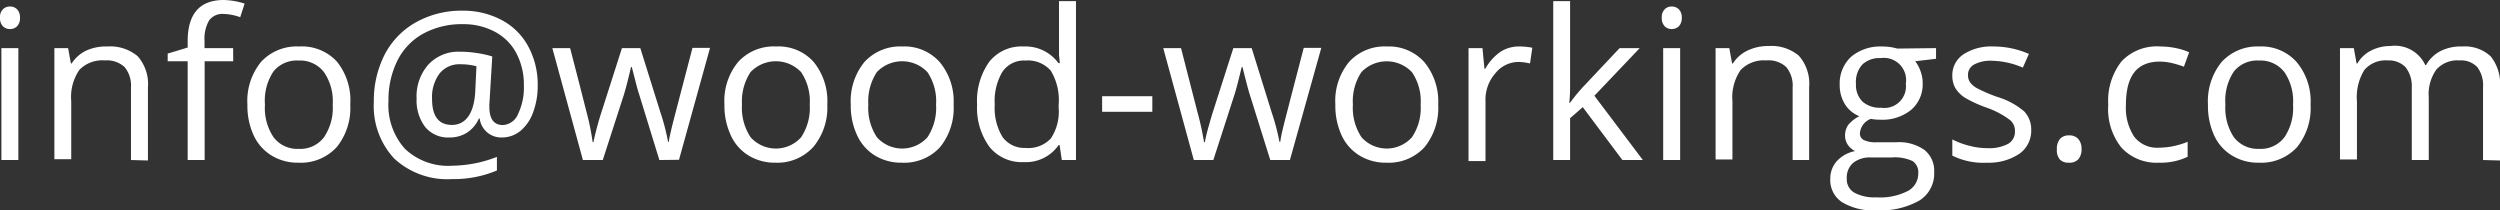 <svg id="Layer_1" data-name="Layer 1" xmlns="http://www.w3.org/2000/svg" viewBox="0 0 215.13 18.1"><rect x="0" y="0" width="215.13" height="18.1" fill="#333333" stroke="none"/><defs><style>.cls-1{fill:#fff;}</style></defs><title>open-reg</title><path class="cls-1" d="M0,1.53A.94.94,0,0,1,.25.8.84.84,0,0,1,.86.56.85.85,0,0,1,1.47.8a1,1,0,0,1,.25.73,1,1,0,0,1-.25.73.85.85,0,0,1-.61.24.84.84,0,0,1-.61-.24A1,1,0,0,1,0,1.53ZM1.58,13.77H.12V4.14H1.58Z"/><path class="cls-1" d="M11.27,13.77V7.54a2.52,2.52,0,0,0-.54-1.76A2.22,2.22,0,0,0,9.05,5.2,2.77,2.77,0,0,0,6.84,6a4.12,4.12,0,0,0-.71,2.7v5H4.68V4.14H5.86L6.1,5.46h.07A3,3,0,0,1,7.43,4.35,4.1,4.1,0,0,1,9.23,4a3.67,3.67,0,0,1,2.62.84,3.61,3.61,0,0,1,.88,2.69v6.28Z"/><path class="cls-1" d="M20.07,5.27H17.61v8.5H16.15V5.27H14.43V4.61l1.72-.52V3.55Q16.15,0,19.26,0a6.23,6.23,0,0,1,1.79.31l-.38,1.17a4.58,4.58,0,0,0-1.44-.28A1.41,1.41,0,0,0,18,1.75a3.13,3.13,0,0,0-.4,1.77v.62h2.46Z"/><path class="cls-1" d="M30.14,9A5.34,5.34,0,0,1,29,12.63,4.18,4.18,0,0,1,25.67,14a4.29,4.29,0,0,1-2.29-.61,4,4,0,0,1-1.55-1.74A6.09,6.09,0,0,1,21.29,9a5.32,5.32,0,0,1,1.17-3.67A4.17,4.17,0,0,1,25.73,4,4.09,4.09,0,0,1,29,5.31,5.32,5.32,0,0,1,30.14,9ZM22.8,9a4.5,4.5,0,0,0,.74,2.81,2.57,2.57,0,0,0,2.17,1,2.55,2.55,0,0,0,2.17-1A4.5,4.5,0,0,0,28.63,9a4.42,4.42,0,0,0-.75-2.79,2.59,2.59,0,0,0-2.19-1,2.58,2.58,0,0,0-2.16.94A4.53,4.53,0,0,0,22.8,9Z"/><path class="cls-1" d="M46.27,7.37a6.42,6.42,0,0,1-.39,2.28,3.68,3.68,0,0,1-1.09,1.61,2.5,2.5,0,0,1-1.62.57,1.86,1.86,0,0,1-1.89-1.63h-.07a2.82,2.82,0,0,1-1,1.2,2.77,2.77,0,0,1-1.56.43,2.54,2.54,0,0,1-2.06-.9,3.77,3.77,0,0,1-.74-2.45,4.12,4.12,0,0,1,1-2.91,3.52,3.52,0,0,1,2.72-1.12A8.73,8.73,0,0,1,41,4.56a8.29,8.29,0,0,1,1.36.3L42.11,9v.19c0,1.05.39,1.57,1.17,1.57a1.5,1.5,0,0,0,1.3-.95,5.25,5.25,0,0,0,.5-2.45,5.81,5.81,0,0,0-.65-2.79,4.44,4.44,0,0,0-1.85-1.84,5.74,5.74,0,0,0-2.76-.65,6.91,6.91,0,0,0-3.41.82A5.39,5.39,0,0,0,34.2,5.21a7.56,7.56,0,0,0-.77,3.48,5.64,5.64,0,0,0,1.42,4.12,5.42,5.42,0,0,0,4.08,1.45,10.86,10.86,0,0,0,3.83-.76v1.17a9.51,9.51,0,0,1-3.83.74,6.74,6.74,0,0,1-5-1.76,6.62,6.62,0,0,1-1.76-4.9,8.69,8.69,0,0,1,.94-4.07,6.72,6.72,0,0,1,2.68-2.76,8,8,0,0,1,4-1,7,7,0,0,1,3.37.8A5.53,5.53,0,0,1,45.46,4,6.87,6.87,0,0,1,46.27,7.37ZM37.18,8.52c0,1.48.57,2.23,1.71,2.23s1.87-.92,2-2.75L41,5.7a5.43,5.43,0,0,0-1.38-.17,2.18,2.18,0,0,0-1.79.79A3.39,3.39,0,0,0,37.18,8.52Z"/><path class="cls-1" d="M56.74,13.77,55,8.12c-.12-.34-.32-1.13-.63-2.35h-.07c-.23,1-.44,1.81-.61,2.37l-1.82,5.63H50.16L47.53,4.14h1.53Q50,7.77,50.48,9.67A21.89,21.89,0,0,1,51,12.23h.07c.06-.34.17-.77.31-1.3s.27-.95.37-1.26l1.77-5.53h1.58l1.73,5.53a18.52,18.52,0,0,1,.66,2.54h.07c0-.21.09-.54.19-1s.72-2.8,1.84-7.09h1.51l-2.67,9.63Z"/><path class="cls-1" d="M71.19,9A5.29,5.29,0,0,1,70,12.63,4.17,4.17,0,0,1,66.73,14a4.32,4.32,0,0,1-2.3-.61,3.91,3.91,0,0,1-1.54-1.74A6,6,0,0,1,62.34,9a5.27,5.27,0,0,1,1.18-3.67A4.14,4.14,0,0,1,66.79,4,4.05,4.05,0,0,1,70,5.31,5.32,5.32,0,0,1,71.19,9ZM63.85,9a4.57,4.57,0,0,0,.74,2.81,2.92,2.92,0,0,0,4.35,0A4.57,4.57,0,0,0,69.68,9a4.49,4.49,0,0,0-.74-2.79,3,3,0,0,0-4.36,0A4.6,4.6,0,0,0,63.85,9Z"/><path class="cls-1" d="M82.06,9a5.34,5.34,0,0,1-1.18,3.68A4.19,4.19,0,0,1,77.6,14a4.32,4.32,0,0,1-2.3-.61,4,4,0,0,1-1.54-1.74A6,6,0,0,1,73.21,9a5.32,5.32,0,0,1,1.18-3.67A4.17,4.17,0,0,1,77.66,4a4.05,4.05,0,0,1,3.21,1.35A5.27,5.27,0,0,1,82.06,9ZM74.72,9a4.57,4.57,0,0,0,.74,2.81,2.92,2.92,0,0,0,4.35,0A4.57,4.57,0,0,0,80.55,9a4.49,4.49,0,0,0-.74-2.79,3,3,0,0,0-4.36,0A4.6,4.6,0,0,0,74.72,9Z"/><path class="cls-1" d="M91.18,12.48H91.1a3.43,3.43,0,0,1-3,1.47,3.58,3.58,0,0,1-2.94-1.29A5.72,5.72,0,0,1,84.08,9a5.8,5.8,0,0,1,1.06-3.7A3.54,3.54,0,0,1,88.08,4a3.51,3.51,0,0,1,3,1.43h.12l-.07-.7,0-.67V.1h1.46V13.77H91.37Zm-2.92.25a2.64,2.64,0,0,0,2.17-.82,4.14,4.14,0,0,0,.67-2.62V9a4.86,4.86,0,0,0-.68-2.92,2.61,2.61,0,0,0-2.18-.87,2.23,2.23,0,0,0-2,1A4.94,4.94,0,0,0,85.6,9a4.79,4.79,0,0,0,.67,2.79A2.32,2.32,0,0,0,88.26,12.73Z"/><path class="cls-1" d="M94.84,9.62V8.28h4.32V9.62Z"/><path class="cls-1" d="M109.31,13.77l-1.77-5.65c-.11-.34-.32-1.13-.62-2.35h-.07c-.24,1-.44,1.81-.62,2.37l-1.82,5.63h-1.68L100.1,4.14h1.53q.93,3.63,1.42,5.53a24.31,24.31,0,0,1,.56,2.56h.07c.06-.34.16-.77.31-1.3s.27-.95.37-1.26l1.77-5.53h1.58l1.72,5.53a18.76,18.76,0,0,1,.67,2.54h.07a9.25,9.25,0,0,1,.19-1q.15-.66,1.83-7.09h1.51L111,13.77Z"/><path class="cls-1" d="M123.76,9a5.34,5.34,0,0,1-1.19,3.68A4.18,4.18,0,0,1,119.29,14a4.29,4.29,0,0,1-2.29-.61,4,4,0,0,1-1.55-1.74A6.09,6.09,0,0,1,114.91,9a5.27,5.27,0,0,1,1.18-3.67A4.14,4.14,0,0,1,119.36,4a4.08,4.08,0,0,1,3.21,1.35A5.32,5.32,0,0,1,123.76,9Zm-7.34,0a4.57,4.57,0,0,0,.74,2.81,2.91,2.91,0,0,0,4.34,0A4.5,4.5,0,0,0,122.25,9a4.42,4.42,0,0,0-.75-2.79,3,3,0,0,0-4.35,0A4.53,4.53,0,0,0,116.42,9Z"/><path class="cls-1" d="M130.71,4a5.68,5.68,0,0,1,1.15.11l-.2,1.35a4.83,4.83,0,0,0-1-.13,2.57,2.57,0,0,0-2,1,3.42,3.42,0,0,0-.83,2.36v5.17h-1.46V4.14h1.2l.17,1.78h.07a4.36,4.36,0,0,1,1.29-1.45A2.9,2.9,0,0,1,130.71,4Z"/><path class="cls-1" d="M135.11,8.84a15.56,15.56,0,0,1,1.15-1.4l3.11-3.3h1.73l-3.9,4.1,4.17,5.53h-1.76L136.2,9.22l-1.09.95v3.6h-1.45V.1h1.45V7.35c0,.32,0,.82-.07,1.49Z"/><path class="cls-1" d="M143,1.53a.94.94,0,0,1,.25-.73.82.82,0,0,1,.61-.24.87.87,0,0,1,.61.24,1,1,0,0,1,.25.73,1,1,0,0,1-.25.73.87.87,0,0,1-.61.24.82.82,0,0,1-.61-.24A1,1,0,0,1,143,1.53Zm1.58,12.24h-1.46V4.14h1.46Z"/><path class="cls-1" d="M154.26,13.77V7.54a2.52,2.52,0,0,0-.54-1.76A2.22,2.22,0,0,0,152,5.2a2.77,2.77,0,0,0-2.21.82,4.12,4.12,0,0,0-.71,2.7v5h-1.45V4.14h1.18l.24,1.32h.07a3,3,0,0,1,1.26-1.11,4.1,4.1,0,0,1,1.8-.39,3.67,3.67,0,0,1,2.62.84,3.61,3.61,0,0,1,.88,2.69v6.28Z"/><path class="cls-1" d="M166.6,4.14v.92l-1.79.21a3.07,3.07,0,0,1,.44.81,3,3,0,0,1,.2,1.12,2.88,2.88,0,0,1-1,2.26,3.93,3.93,0,0,1-2.66.84,4.11,4.11,0,0,1-.8-.07,1.43,1.43,0,0,0-.94,1.24.62.62,0,0,0,.33.58,2.34,2.34,0,0,0,1.12.19h1.7a3.81,3.81,0,0,1,2.4.66,2.3,2.3,0,0,1,.84,1.92,2.73,2.73,0,0,1-1.28,2.44,6.86,6.86,0,0,1-3.74.84,5.14,5.14,0,0,1-2.92-.71,2.27,2.27,0,0,1-1-2,2.23,2.23,0,0,1,.56-1.52,2.85,2.85,0,0,1,1.58-.87,1.62,1.62,0,0,1-.62-.52,1.44,1.44,0,0,1-.25-.82,1.59,1.59,0,0,1,.28-.92A3,3,0,0,1,160,10a2.6,2.6,0,0,1-1.22-1,3.11,3.11,0,0,1-.47-1.69,3.13,3.13,0,0,1,1-2.44A3.9,3.9,0,0,1,161.9,4a4.84,4.84,0,0,1,1.37.18Zm-7.68,11.25a1.31,1.31,0,0,0,.65,1.19,3.64,3.64,0,0,0,1.89.4,5.2,5.2,0,0,0,2.72-.55,1.69,1.69,0,0,0,.89-1.49,1.16,1.16,0,0,0-.49-1.08,3.62,3.62,0,0,0-1.82-.31H161a2.28,2.28,0,0,0-1.55.48A1.68,1.68,0,0,0,158.92,15.39Zm.79-8.17a2,2,0,0,0,.57,1.53,2.26,2.26,0,0,0,1.59.52A1.86,1.86,0,0,0,164,7.2,1.91,1.91,0,0,0,161.84,5a2.14,2.14,0,0,0-1.58.55A2.23,2.23,0,0,0,159.71,7.22Z"/><path class="cls-1" d="M174.79,11.14a2.44,2.44,0,0,1-1,2.08A4.71,4.71,0,0,1,171,14a6,6,0,0,1-3-.61V12a6.94,6.94,0,0,0,1.49.55,6,6,0,0,0,1.53.2,3.53,3.53,0,0,0,1.76-.36,1.19,1.19,0,0,0,.61-1.11,1.18,1.18,0,0,0-.49-1,7.35,7.35,0,0,0-1.9-1,10.65,10.65,0,0,1-1.91-.87,2.61,2.61,0,0,1-.84-.85A2.19,2.19,0,0,1,168,6.5a2.15,2.15,0,0,1,1-1.85A4.4,4.4,0,0,1,171.54,4a7.59,7.59,0,0,1,3.05.64l-.52,1.18a7,7,0,0,0-2.63-.59,3,3,0,0,0-1.56.32,1,1,0,0,0-.53.9,1.06,1.06,0,0,0,.2.66,1.89,1.89,0,0,0,.63.51,13.57,13.57,0,0,0,1.69.72,6.38,6.38,0,0,1,2.32,1.25A2.25,2.25,0,0,1,174.79,11.14Z"/><path class="cls-1" d="M177,12.84a1.3,1.3,0,0,1,.27-.89,1,1,0,0,1,.77-.3,1,1,0,0,1,.79.3,1.25,1.25,0,0,1,.29.89,1.26,1.26,0,0,1-.29.88A1.07,1.07,0,0,1,178,14a1,1,0,0,1-.75-.28A1.23,1.23,0,0,1,177,12.84Z"/><path class="cls-1" d="M185.8,14a4.12,4.12,0,0,1-3.24-1.29A5.31,5.31,0,0,1,181.42,9a5.46,5.46,0,0,1,1.16-3.74A4.19,4.19,0,0,1,185.9,4a6.64,6.64,0,0,1,1.39.15,5,5,0,0,1,1.09.35l-.45,1.24a8.87,8.87,0,0,0-1.06-.32,4.92,4.92,0,0,0-1-.12c-2,0-2.93,1.24-2.93,3.74a4.5,4.5,0,0,0,.71,2.72,2.49,2.49,0,0,0,2.13.95,6.62,6.62,0,0,0,2.47-.51v1.29A5.35,5.35,0,0,1,185.8,14Z"/><path class="cls-1" d="M198.83,9a5.34,5.34,0,0,1-1.18,3.68A4.19,4.19,0,0,1,194.37,14a4.26,4.26,0,0,1-2.29-.61,3.93,3.93,0,0,1-1.55-1.74A6.09,6.09,0,0,1,190,9a5.32,5.32,0,0,1,1.18-3.67A4.17,4.17,0,0,1,194.43,4a4.05,4.05,0,0,1,3.21,1.35A5.27,5.27,0,0,1,198.83,9ZM191.5,9a4.57,4.57,0,0,0,.73,2.81,2.6,2.6,0,0,0,2.18,1,2.55,2.55,0,0,0,2.17-1A4.5,4.5,0,0,0,197.32,9a4.42,4.42,0,0,0-.74-2.79,2.6,2.6,0,0,0-2.19-1,2.57,2.57,0,0,0-2.16.94A4.53,4.53,0,0,0,191.5,9Z"/><path class="cls-1" d="M213.67,13.77V7.51a2.59,2.59,0,0,0-.49-1.73,1.92,1.92,0,0,0-1.53-.58,2.43,2.43,0,0,0-2,.79,3.66,3.66,0,0,0-.65,2.4v5.38h-1.46V7.51A2.64,2.64,0,0,0,207,5.78a2,2,0,0,0-1.54-.58,2.39,2.39,0,0,0-2,.82,4.43,4.43,0,0,0-.64,2.7v5h-1.46V4.14h1.19l.24,1.32h.07a2.8,2.8,0,0,1,1.16-1.1,3.59,3.59,0,0,1,1.68-.4,2.88,2.88,0,0,1,3,1.64h.07A3,3,0,0,1,210,4.4,3.87,3.87,0,0,1,211.87,4a3.28,3.28,0,0,1,2.45.84,3.78,3.78,0,0,1,.81,2.69v6.28Z"/></svg>